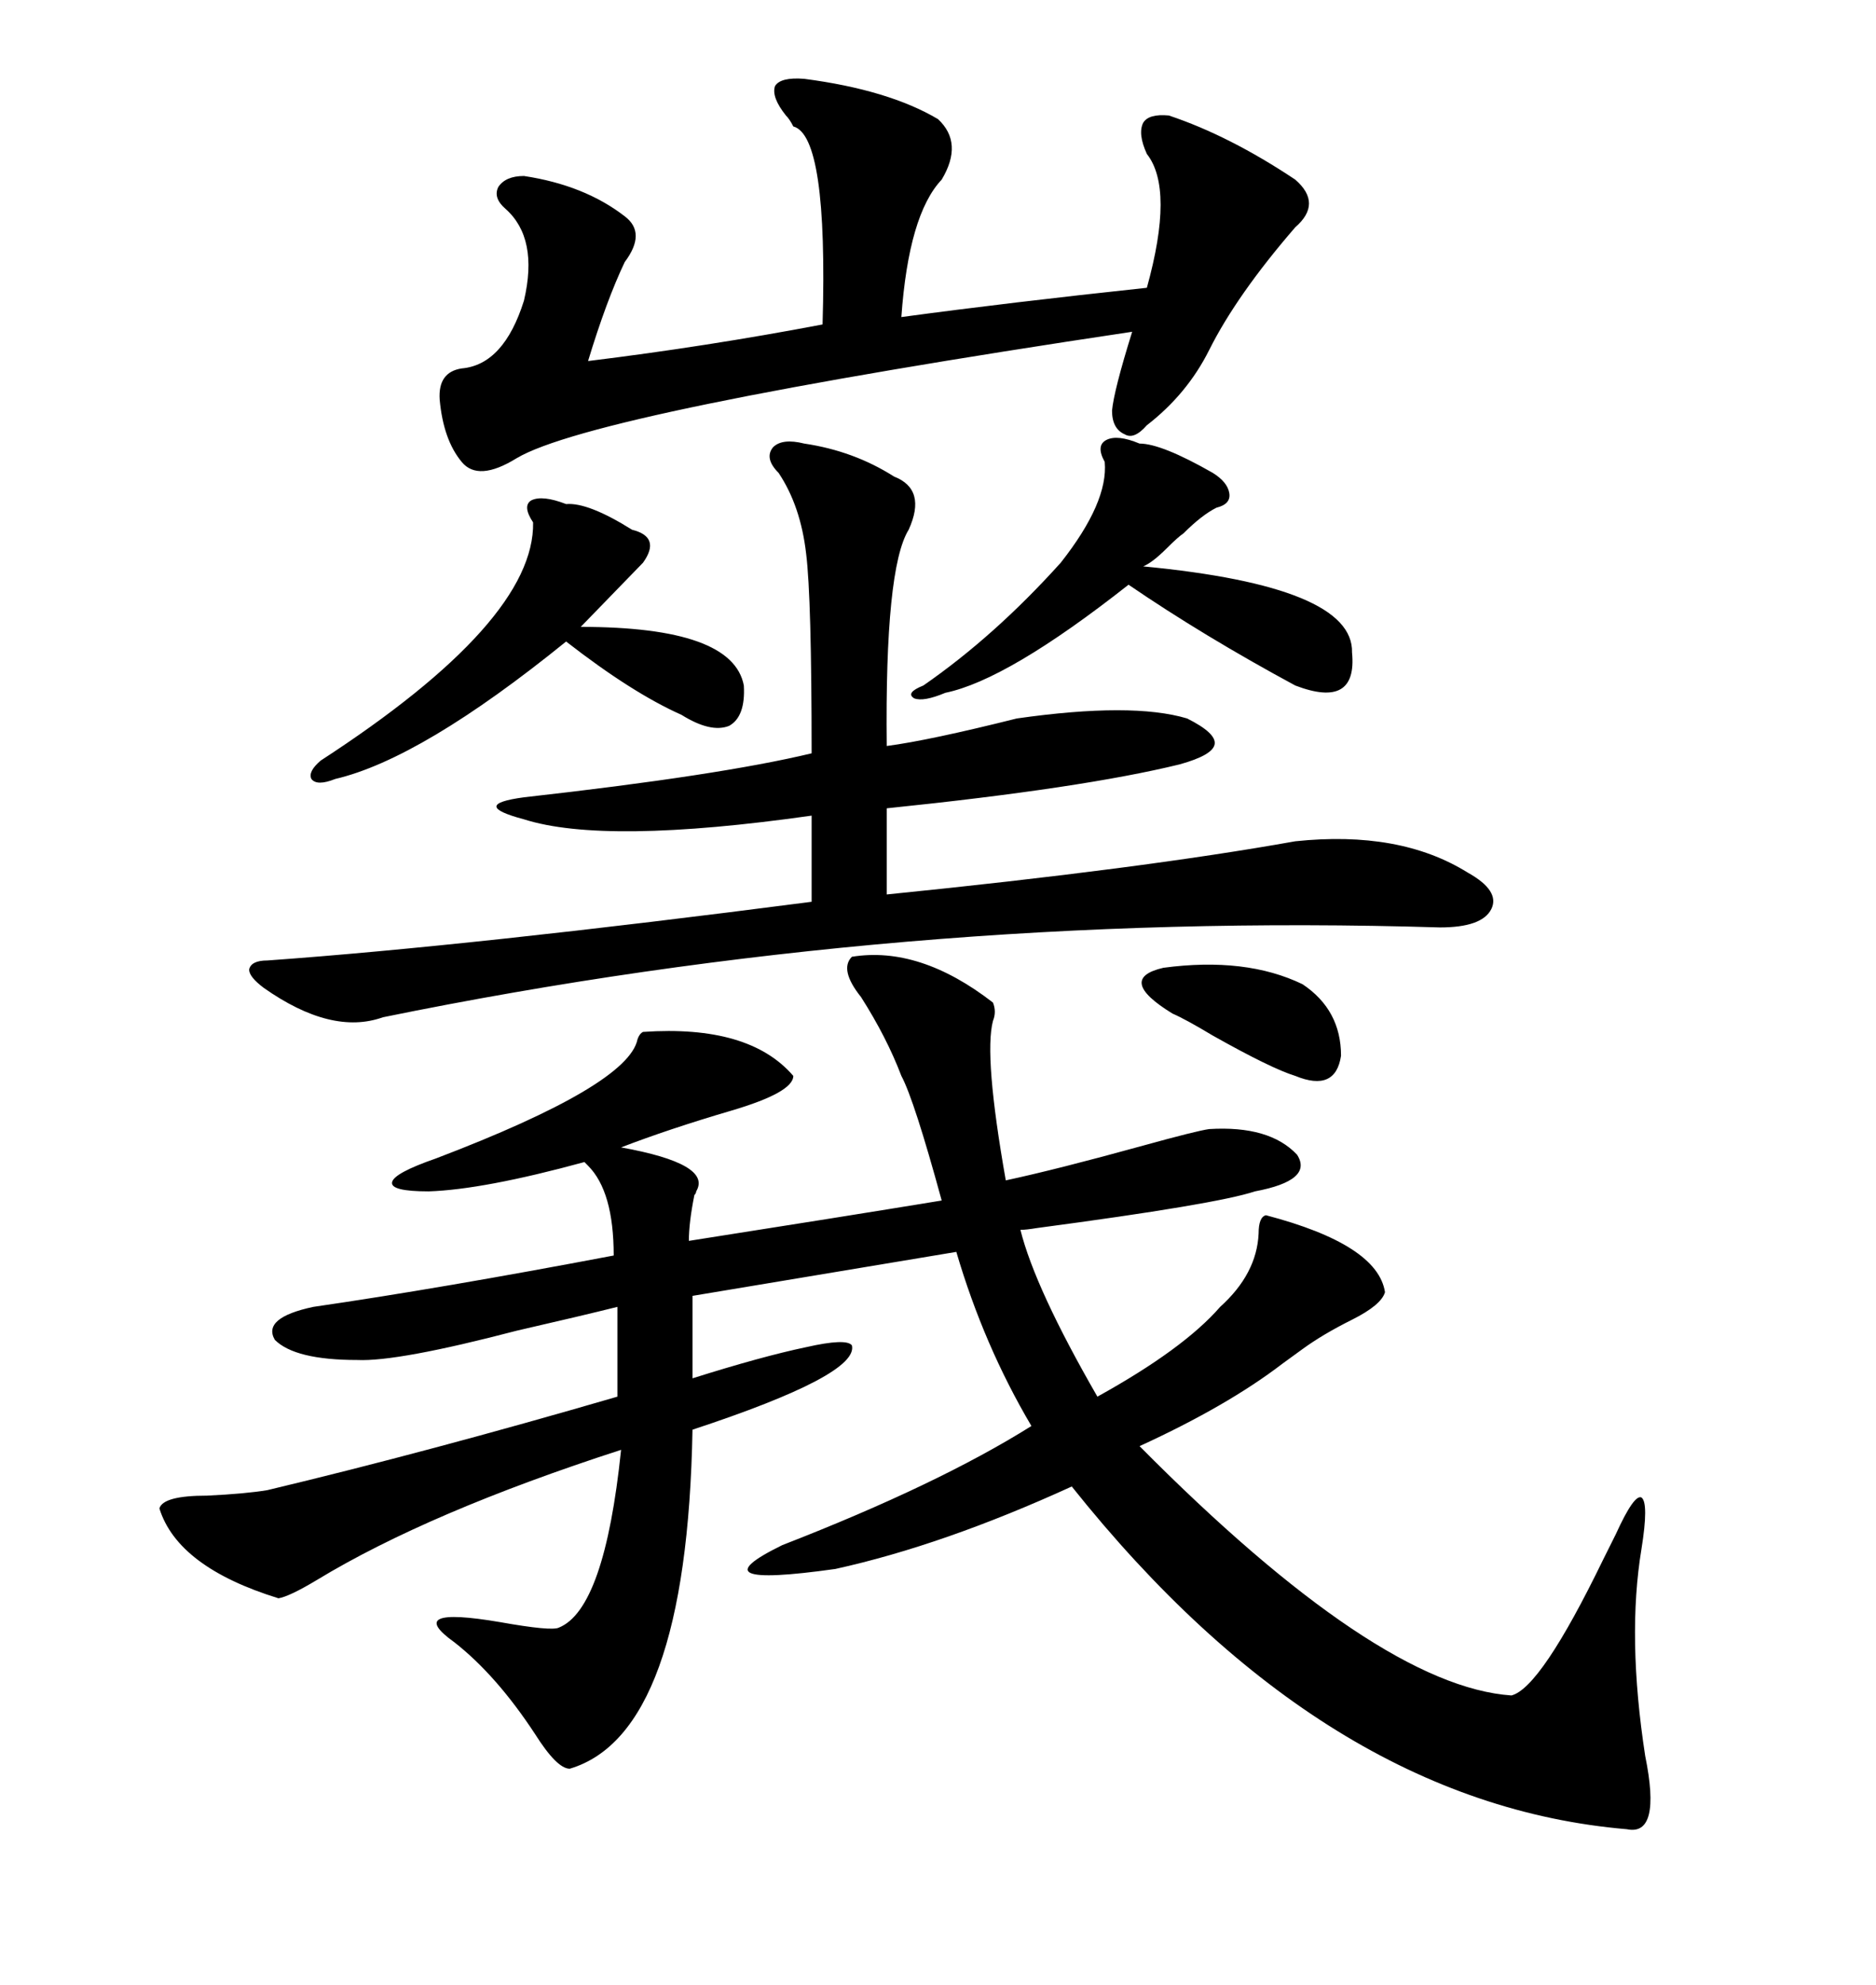 <svg xmlns="http://www.w3.org/2000/svg" xmlns:xlink="http://www.w3.org/1999/xlink" width="300" height="317.285"><path d="M136.23 152.93L136.23 152.93Q147.07 151.17 158.79 160.25L158.79 160.25Q159.38 161.72 158.79 163.18L158.79 163.18Q157.32 168.75 160.84 188.67L160.84 188.67Q169.04 186.91 182.81 183.11L182.81 183.11Q191.31 180.76 193.36 180.47L193.36 180.47Q203.03 179.88 207.42 184.57L207.42 184.57Q210.06 188.67 200.68 190.43L200.68 190.43Q194.53 192.48 165.82 196.29L165.82 196.29Q164.06 196.58 163.18 196.58L163.18 196.58Q165.53 205.96 175.49 223.24L175.49 223.24Q189.26 215.63 195.12 208.89L195.12 208.89Q200.98 203.61 201.27 197.17L201.27 197.17Q201.27 194.53 202.44 194.24L202.44 194.24Q220.31 198.93 221.48 206.54L221.48 206.54Q220.90 208.59 216.21 210.94L216.21 210.94Q211.52 213.28 208.30 215.63L208.30 215.63Q207.13 216.50 205.08 217.97L205.08 217.97Q196.29 224.71 182.23 231.15L182.23 231.15Q220.31 269.53 241.70 271.00L241.70 271.00Q246.39 269.82 256.35 249.32L256.35 249.32Q257.81 246.39 258.40 245.21L258.40 245.21Q261.33 238.77 262.50 239.36L262.50 239.36Q263.67 240.23 262.50 247.56L262.50 247.56Q260.16 261.62 263.09 280.66L263.09 280.66Q265.72 293.55 260.16 292.38L260.16 292.38Q211.82 288.28 171.39 237.60L171.39 237.60Q150.88 246.97 133.59 250.78L133.59 250.78Q110.74 254.00 125.10 246.97L125.10 246.97Q150 237.30 164.94 227.93L164.94 227.93Q157.32 215.04 152.93 200.10L152.93 200.10Q130.08 203.91 110.74 207.13L110.74 207.13L110.74 220.31Q121.88 216.80 128.91 215.33L128.91 215.33Q135.35 213.87 136.23 215.04L136.23 215.04Q137.40 219.73 110.74 228.52L110.74 228.52Q109.86 277.15 91.11 282.71L91.11 282.71Q89.06 282.71 85.55 277.15L85.55 277.15Q79.39 267.77 72.66 262.50L72.66 262.50Q64.45 256.64 79.98 259.28L79.98 259.28Q88.18 260.74 89.36 260.16L89.36 260.16Q96.68 257.23 99.32 231.74L99.32 231.74Q68.55 241.70 50.68 252.54L50.68 252.54Q46.29 255.18 44.53 255.47L44.53 255.47Q28.42 250.49 25.49 241.11L25.49 241.11Q26.07 239.06 33.11 239.06L33.11 239.06Q39.26 238.77 42.77 238.18L42.77 238.18Q68.55 232.03 98.73 223.24L98.73 223.24L98.73 208.89Q92.87 210.35 82.62 212.70L82.62 212.70Q63.57 217.68 57.13 217.38L57.13 217.38Q47.17 217.38 43.95 214.16L43.95 214.16Q41.89 210.64 50.10 208.89L50.10 208.89Q70.31 205.96 98.14 200.68L98.14 200.68Q98.14 190.43 94.04 186.33L94.04 186.33Q93.75 186.04 93.46 185.74L93.46 185.74Q77.34 190.14 68.55 190.43L68.55 190.43Q62.40 190.43 62.70 188.96L62.70 188.96Q62.99 187.50 69.73 185.16L69.73 185.16Q100.49 173.44 101.95 166.11L101.95 166.11Q102.25 165.23 102.83 164.94L102.83 164.94Q119.82 163.77 126.86 171.97L126.86 171.97Q126.86 174.61 116.89 177.54L116.89 177.54Q106.93 180.47 99.32 183.40L99.32 183.40Q113.96 186.04 111.33 190.43L111.33 190.43Q111.33 190.72 111.04 191.02L111.04 191.02Q110.16 195.41 110.16 198.34L110.16 198.34Q134.47 194.53 150.59 191.89L150.59 191.89Q146.19 175.78 144.14 171.97L144.14 171.97Q141.80 165.82 137.70 159.38L137.70 159.38Q134.18 154.98 136.23 152.93ZM128.61 70.90L128.61 70.90Q136.52 72.07 142.97 76.17L142.97 76.17Q148.24 78.22 145.31 84.67L145.31 84.67Q141.50 90.82 141.80 119.24L141.80 119.24Q148.54 118.36 162.60 114.84L162.60 114.84Q181.05 112.21 189.84 114.84L189.84 114.84Q194.53 117.19 194.24 118.95L194.24 118.95Q193.95 120.70 188.67 122.17L188.67 122.17Q173.14 125.98 141.80 129.20L141.80 129.20L141.80 142.97Q182.52 138.87 207.13 134.47L207.13 134.47Q223.83 132.71 234.67 139.45L234.67 139.45Q239.94 142.38 238.48 145.31L238.48 145.31Q237.01 148.24 230.27 148.24L230.27 148.24Q144.43 145.61 61.23 162.60L61.23 162.60Q53.03 165.53 42.19 157.91L42.19 157.91Q39.84 156.15 39.84 154.98L39.84 154.98Q40.14 153.52 42.77 153.52L42.77 153.52Q75.59 151.17 129.79 144.14L129.79 144.14L129.79 130.37Q96.68 135.06 83.79 130.96L83.79 130.96Q79.39 129.79 79.39 128.91L79.39 128.91Q79.39 128.03 83.79 127.44L83.79 127.44Q115.14 123.93 129.79 120.41L129.79 120.41Q129.79 95.51 128.91 88.48L128.91 88.48Q128.03 80.86 124.51 75.59L124.51 75.59Q122.17 73.24 123.63 71.48L123.63 71.48Q125.10 70.02 128.61 70.90ZM128.61 12.60L128.61 12.60Q142.09 14.36 150 19.04L150 19.04Q154.10 22.85 150.59 28.71L150.59 28.71Q145.31 34.28 144.14 50.68L144.14 50.68Q161.43 48.34 183.40 46.00L183.40 46.00Q187.79 30.18 183.40 24.61L183.40 24.61Q181.93 21.39 182.81 19.63L182.81 19.63Q183.69 18.16 186.91 18.46L186.91 18.46Q196.58 21.68 207.13 28.71L207.13 28.71Q211.52 32.52 207.13 36.33L207.13 36.33Q197.75 47.17 193.36 55.96L193.36 55.96Q189.84 62.99 183.40 67.97L183.40 67.97Q181.35 70.31 179.88 69.43L179.88 69.43Q177.83 68.55 177.83 65.63L177.83 65.63Q178.13 62.40 181.05 53.03L181.05 53.03Q94.92 65.92 82.62 73.24L82.62 73.24Q76.46 77.05 73.83 73.83L73.83 73.83Q70.90 70.31 70.31 63.87L70.31 63.87Q70.02 59.47 73.83 58.89L73.83 58.89Q80.57 58.30 83.79 48.05L83.79 48.05Q86.13 38.09 80.86 33.40L80.86 33.40Q78.81 31.64 79.69 29.88L79.69 29.88Q80.86 28.13 83.79 28.13L83.79 28.13Q93.46 29.59 99.90 34.57L99.90 34.57Q103.42 37.21 99.90 41.89L99.90 41.89Q96.97 48.05 94.04 57.71L94.04 57.71Q113.09 55.37 131.54 51.86L131.54 51.86Q132.42 21.68 126.86 20.21L126.86 20.21Q126.27 19.04 125.68 18.46L125.68 18.46Q123.34 15.53 123.93 13.77L123.93 13.77Q124.80 12.30 128.61 12.60ZM182.23 70.90L182.23 70.90Q185.74 70.90 193.95 75.59L193.95 75.59Q196.29 77.05 196.58 78.81L196.58 78.81Q196.88 80.57 194.53 81.15L194.53 81.15Q192.19 82.32 189.26 85.25L189.26 85.25Q188.38 85.84 186.62 87.60L186.62 87.60Q184.28 89.94 182.81 90.53L182.81 90.53Q216.50 93.75 216.21 104.30L216.21 104.30Q217.09 113.38 207.13 109.57L207.13 109.57Q192.48 101.66 180.47 93.46L180.47 93.46Q161.13 108.69 151.17 110.74L151.17 110.74Q147.66 112.21 146.19 111.62L146.19 111.62Q144.73 110.74 147.66 109.57L147.66 109.57Q159.08 101.66 169.63 89.94L169.63 89.94Q177.25 80.27 176.66 73.83L176.66 73.83Q175.20 71.19 176.95 70.31L176.95 70.31Q178.71 69.43 182.23 70.90ZM90.53 80.57L90.53 80.57Q94.04 80.27 101.07 84.67L101.07 84.67Q105.76 85.84 102.83 89.94L102.83 89.94L92.87 100.20Q117.19 100.20 118.95 109.57L118.95 109.57Q119.24 114.55 116.60 116.02L116.60 116.02Q113.67 117.19 108.98 114.26L108.98 114.26Q101.07 110.74 90.53 102.54L90.53 102.54Q67.38 121.29 53.61 124.51L53.61 124.51Q50.68 125.68 49.80 124.51L49.80 124.51Q49.22 123.34 51.27 121.58L51.27 121.58Q85.55 99.32 85.25 83.50L85.25 83.50Q83.50 80.86 84.96 79.98L84.96 79.98Q86.72 79.10 90.53 80.57ZM187.50 162.01L187.50 162.01Q178.42 156.45 186.04 154.69L186.04 154.69Q199.22 152.93 208.30 157.32L208.30 157.32Q214.45 161.43 214.45 168.75L214.45 168.75Q213.57 174.61 207.13 171.97L207.13 171.97Q203.32 170.80 193.95 165.53L193.95 165.53Q189.55 162.89 187.50 162.01Z"/></svg>